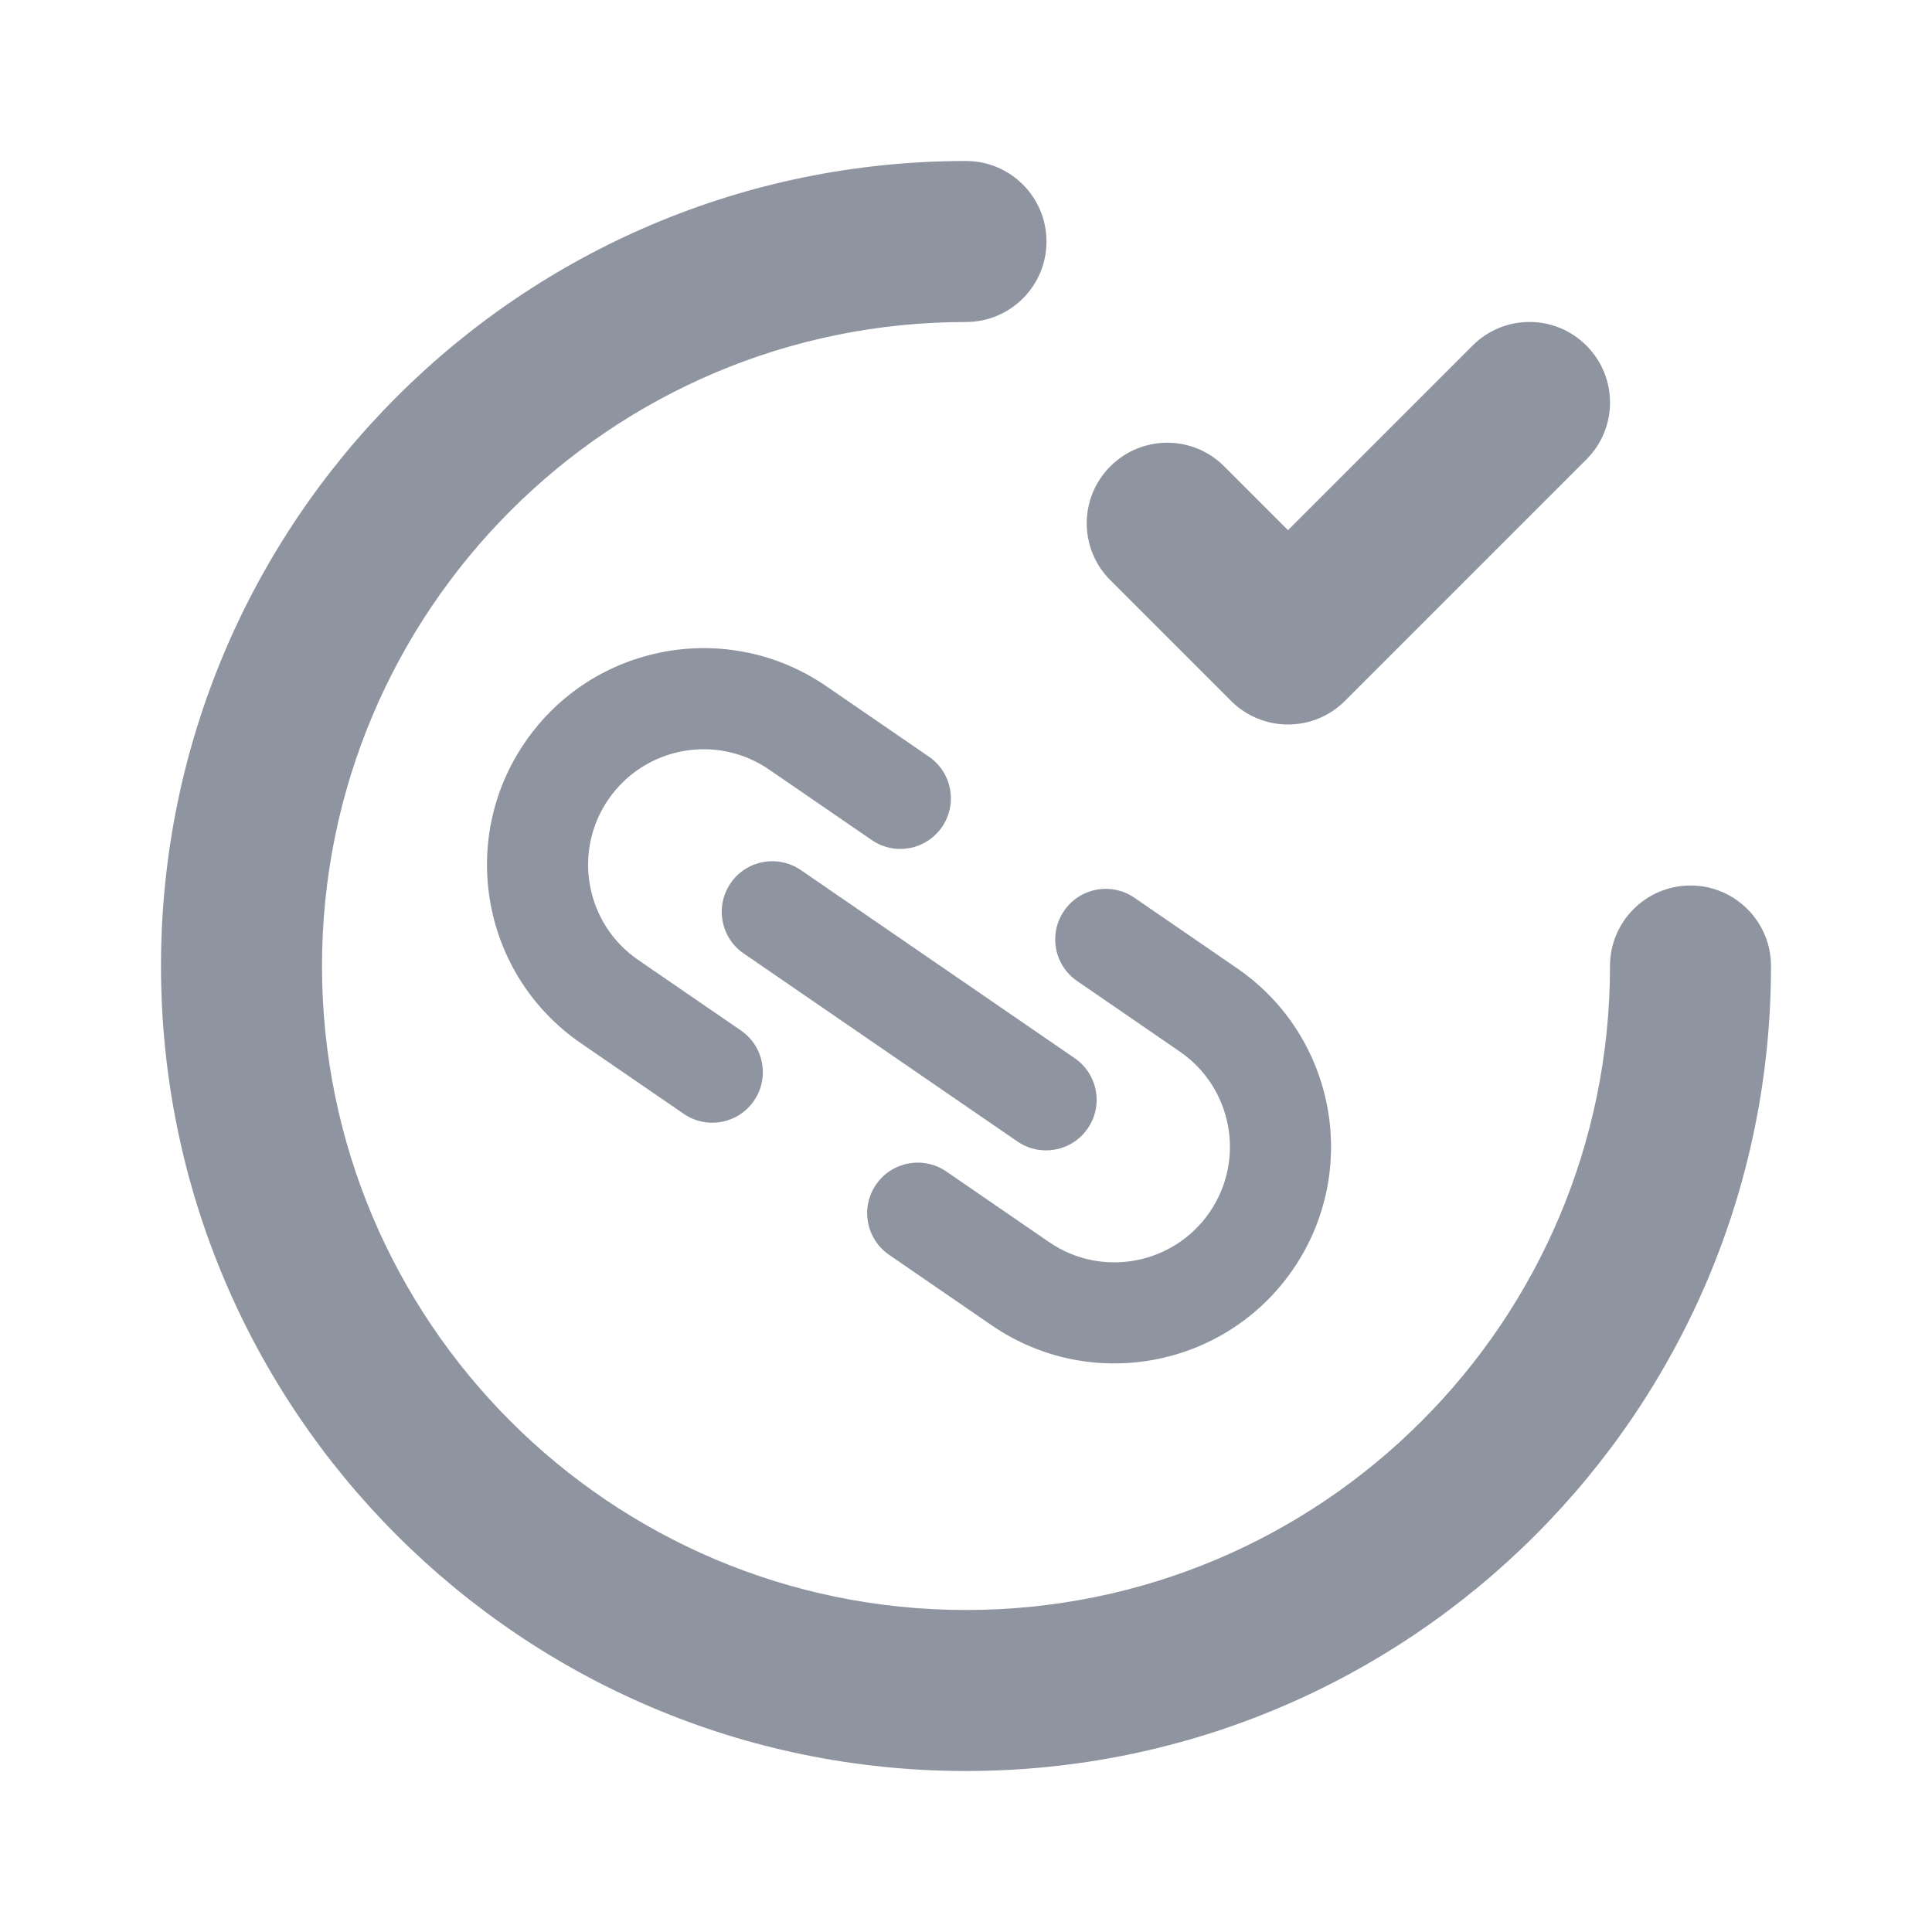 <svg width="24" height="24" viewBox="0 0 24 24" fill="none" xmlns="http://www.w3.org/2000/svg">
<g clip-path="url(#clip0_1133_176749)">
<path fill-rule="evenodd" clip-rule="evenodd" d="M4 12C4 7.582 7.582 4 12 4C12.552 4 13 3.552 13 3C13 2.448 12.552 2 12 2C6.477 2 2 6.477 2 12C2 17.523 6.477 22 12 22C17.523 22 22 17.523 22 12C22 11.448 21.552 11 21 11C20.448 11 20 11.448 20 12C20 16.418 16.418 20 12 20C7.582 20 4 16.418 4 12ZM19.707 5.707C20.098 5.317 20.098 4.684 19.707 4.293C19.317 3.902 18.683 3.902 18.293 4.293L16 6.586L15.207 5.793C14.817 5.402 14.183 5.402 13.793 5.793C13.402 6.184 13.402 6.817 13.793 7.207L15.293 8.707C15.48 8.895 15.735 9 16 9C16.265 9 16.52 8.895 16.707 8.707L19.707 5.707Z" fill="#8E94A0"/>
<path fill-rule="evenodd" clip-rule="evenodd" d="M14.092 11.152C13.806 10.956 13.415 11.028 13.219 11.314C13.022 11.6 13.095 11.991 13.381 12.187L14.656 13.063C15.309 13.512 15.475 14.405 15.027 15.058C14.578 15.712 13.684 15.878 13.031 15.429L11.756 14.553C11.47 14.357 11.079 14.429 10.883 14.715C10.686 15.001 10.759 15.392 11.045 15.588L12.32 16.464C13.545 17.305 15.22 16.994 16.062 15.769C16.903 14.544 16.592 12.869 15.367 12.028L14.092 11.152ZM9.553 9.559C8.9 9.111 8.007 9.277 7.558 9.93C7.109 10.583 7.275 11.477 7.928 11.925L9.204 12.801C9.49 12.998 9.562 13.389 9.366 13.674C9.17 13.96 8.779 14.033 8.493 13.836L7.217 12.96C5.992 12.119 5.681 10.444 6.523 9.219C7.364 7.994 9.039 7.683 10.264 8.524L11.54 9.4C11.826 9.597 11.898 9.988 11.702 10.273C11.505 10.559 11.115 10.632 10.829 10.435L9.553 9.559ZM9.076 10.971C9.272 10.685 9.663 10.613 9.949 10.809L13.35 13.145C13.636 13.341 13.709 13.732 13.512 14.018C13.316 14.304 12.925 14.376 12.639 14.18L9.238 11.844C8.952 11.648 8.88 11.257 9.076 10.971Z" fill="#8E94A0"/>
</g>
<defs>
<clipPath id="clip0_1133_176749">
<rect width="24" height="24" fill="white"/>
</clipPath>
</defs>
</svg>

